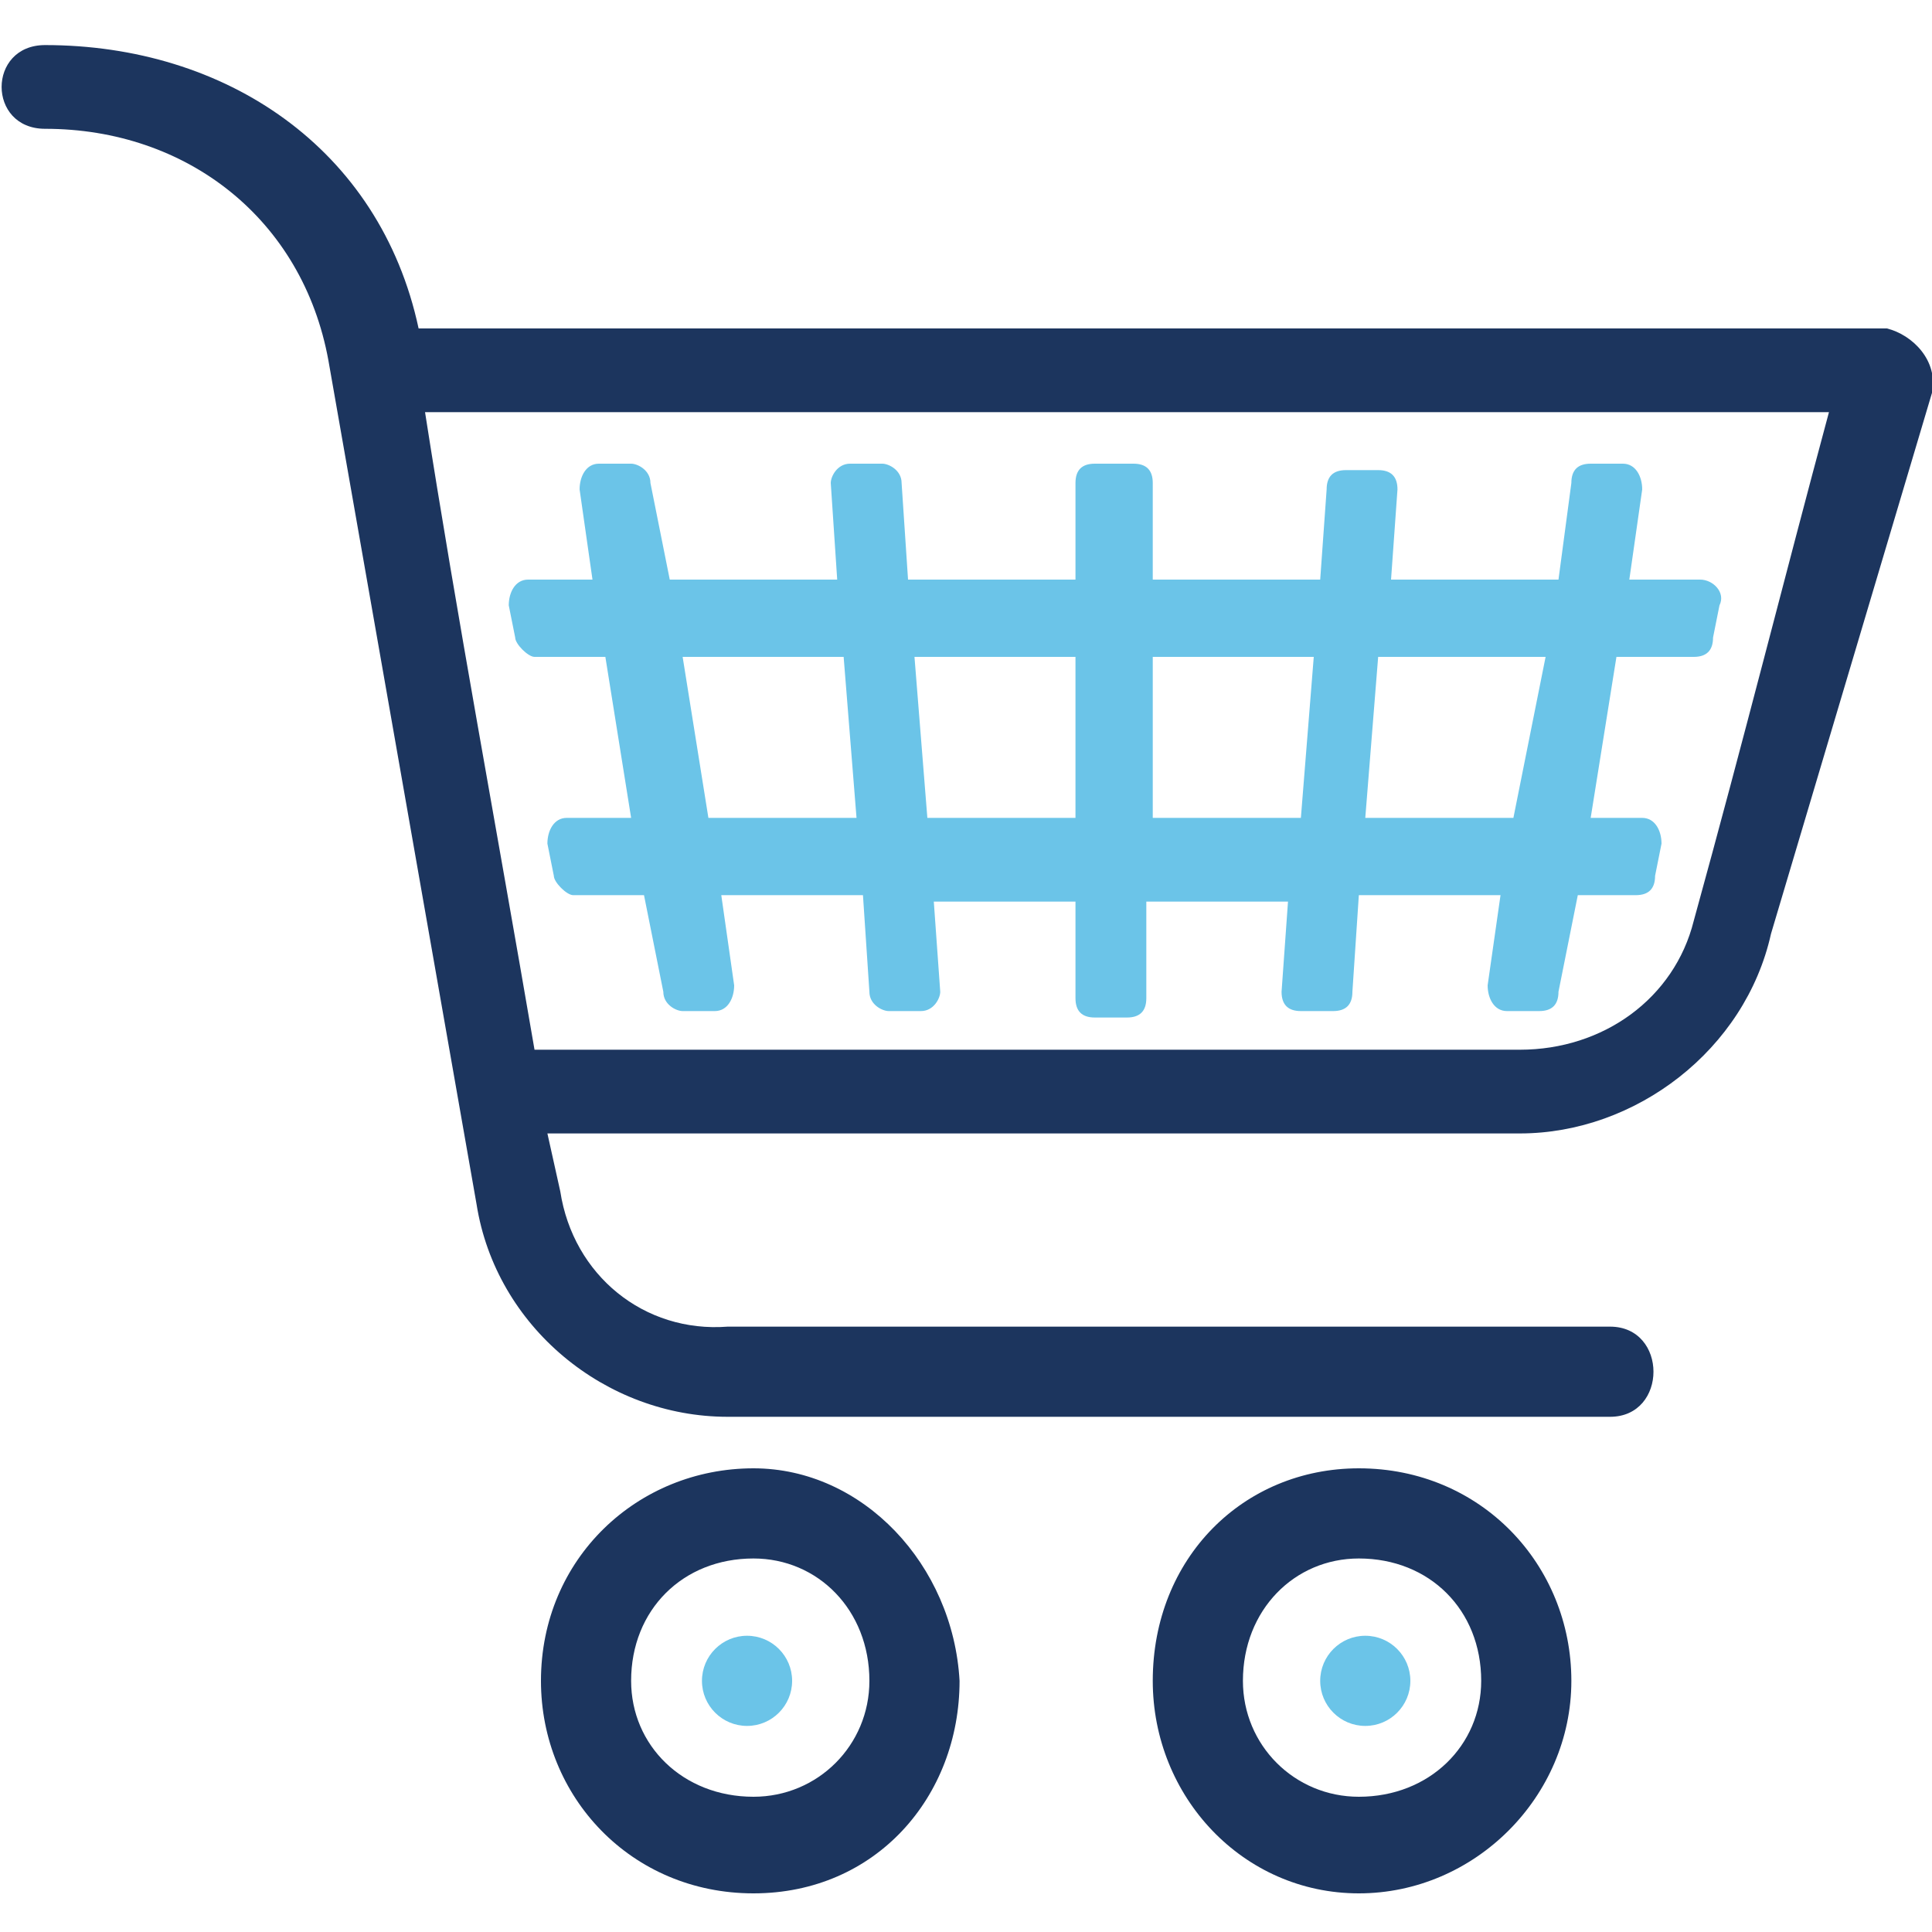 <?xml version="1.0" encoding="utf-8"?>
<!-- Generator: Adobe Illustrator 27.0.0, SVG Export Plug-In . SVG Version: 6.00 Build 0)  -->
<svg version="1.1" id="Layer_1" xmlns="http://www.w3.org/2000/svg" xmlns:xlink="http://www.w3.org/1999/xlink" x="0px" y="0px"
	 viewBox="0 0 30 30" style="enable-background:new 0 0 30 30;" xml:space="preserve">
<style type="text/css">
	.st0{fill-rule:evenodd;clip-rule:evenodd;fill:#1C355E;}
	.st1{fill:#6BC4E8;}
	.st2{fill-rule:evenodd;clip-rule:evenodd;fill:#6BC4E8;}
</style>
<g>
	<path class="st0" d="M11.7,22.8c-1.8,0-3.3,1.4-3.3,3.3c0,1.8,1.4,3.3,3.3,3.3s3.2-1.5,3.2-3.3C14.8,24.3,13.4,22.8,11.7,22.8
		C11.7,22.8,11.7,22.8,11.7,22.8z M11.7,27.9c-1.1,0-1.9-0.8-1.9-1.8c0-1.1,0.8-1.9,1.9-1.9c1,0,1.8,0.8,1.8,1.9
		C13.5,27.1,12.7,27.9,11.7,27.9C11.7,27.9,11.7,27.9,11.7,27.9z"/>
	<path class="st0" d="M29.3,5.1H6.5c-0.6-2.8-3-4.4-5.8-4.4c-0.9,0-0.9,1.3,0,1.3c2.2,0,4,1.4,4.4,3.6l2.3,13.1
		c0.3,1.9,2,3.3,3.9,3.3H25c0.9,0,0.9-1.4,0-1.4H11.3c-1.3,0.1-2.4-0.8-2.6-2.1l-0.2-0.9h15.1c1.8,0,3.5-1.3,3.9-3.1L30,6.1
		C30.1,5.6,29.7,5.2,29.3,5.1L29.3,5.1L29.3,5.1z M26.3,14.3c-0.3,1.2-1.4,2-2.7,2H8.3c-0.6-3.5-1.2-6.7-1.7-9.9h21.8
		C27.7,9,27.1,11.4,26.3,14.3L26.3,14.3z"/>
	<path class="st0" d="M21.1,22.8c-1.8,0-3.2,1.4-3.2,3.3c0,1.8,1.4,3.3,3.2,3.3c1.8,0,3.3-1.5,3.3-3.3C24.4,24.3,23,22.8,21.1,22.8
		C21.1,22.8,21.1,22.8,21.1,22.8z M21.1,27.9c-1,0-1.8-0.8-1.8-1.8c0-1.1,0.8-1.9,1.8-1.9c1.1,0,1.9,0.8,1.9,1.9
		C23,27.1,22.2,27.9,21.1,27.9z"/>
</g>
<circle class="st1" cx="11.6" cy="26.1" r="0.7"/>
<circle class="st1" cx="21.2" cy="26.1" r="0.7"/>
<path class="st2" d="M26.4,9h-1.1l0.2-1.4c0-0.2-0.1-0.4-0.3-0.4h-0.5c-0.2,0-0.3,0.1-0.3,0.3L24.2,9h-2.6l0.1-1.4
	c0-0.2-0.1-0.3-0.3-0.3h-0.5c-0.2,0-0.3,0.1-0.3,0.3L20.5,9h-2.6V7.5c0-0.2-0.1-0.3-0.3-0.3H17c-0.2,0-0.3,0.1-0.3,0.3V9h-2.6
	L14,7.5c0-0.2-0.2-0.3-0.3-0.3h-0.5c-0.2,0-0.3,0.2-0.3,0.3L13,9h-2.6l-0.3-1.5c0-0.2-0.2-0.3-0.3-0.3H9.3C9.1,7.2,9,7.4,9,7.6
	L9.2,9h-1C8,9,7.9,9.2,7.9,9.4L8,9.9c0,0.1,0.2,0.3,0.3,0.3h1.1l0.4,2.5h-1c-0.2,0-0.3,0.2-0.3,0.4l0.1,0.5c0,0.1,0.2,0.3,0.3,0.3
	h1.1l0.3,1.5c0,0.2,0.2,0.3,0.3,0.3h0.5c0.2,0,0.3-0.2,0.3-0.4l-0.2-1.4h2.2l0.1,1.5c0,0.2,0.2,0.3,0.3,0.3h0.5
	c0.2,0,0.3-0.2,0.3-0.3l-0.1-1.4h2.2v1.5c0,0.2,0.1,0.3,0.3,0.3h0.5c0.2,0,0.3-0.1,0.3-0.3v-1.5H20l-0.1,1.4c0,0.2,0.1,0.3,0.3,0.3
	h0.5c0.2,0,0.3-0.1,0.3-0.3l0.1-1.5h2.2l-0.2,1.4c0,0.2,0.1,0.4,0.3,0.4h0.5c0.2,0,0.3-0.1,0.3-0.3l0.3-1.5h0.9
	c0.2,0,0.3-0.1,0.3-0.3l0.1-0.5c0-0.2-0.1-0.4-0.3-0.4h-0.8l0.4-2.5h1.2c0.2,0,0.3-0.1,0.3-0.3l0.1-0.5C26.8,9.2,26.6,9,26.4,9
	L26.4,9z M11,12.7l-0.4-2.5h2.5l0.2,2.5H11L11,12.7z M14.4,12.7l-0.2-2.5h2.5v2.5H14.4z M17.9,12.7v-2.5h2.5l-0.2,2.5H17.9z
	 M23.5,12.7h-2.3l0.2-2.5H24L23.5,12.7L23.5,12.7z"/>
</svg>
